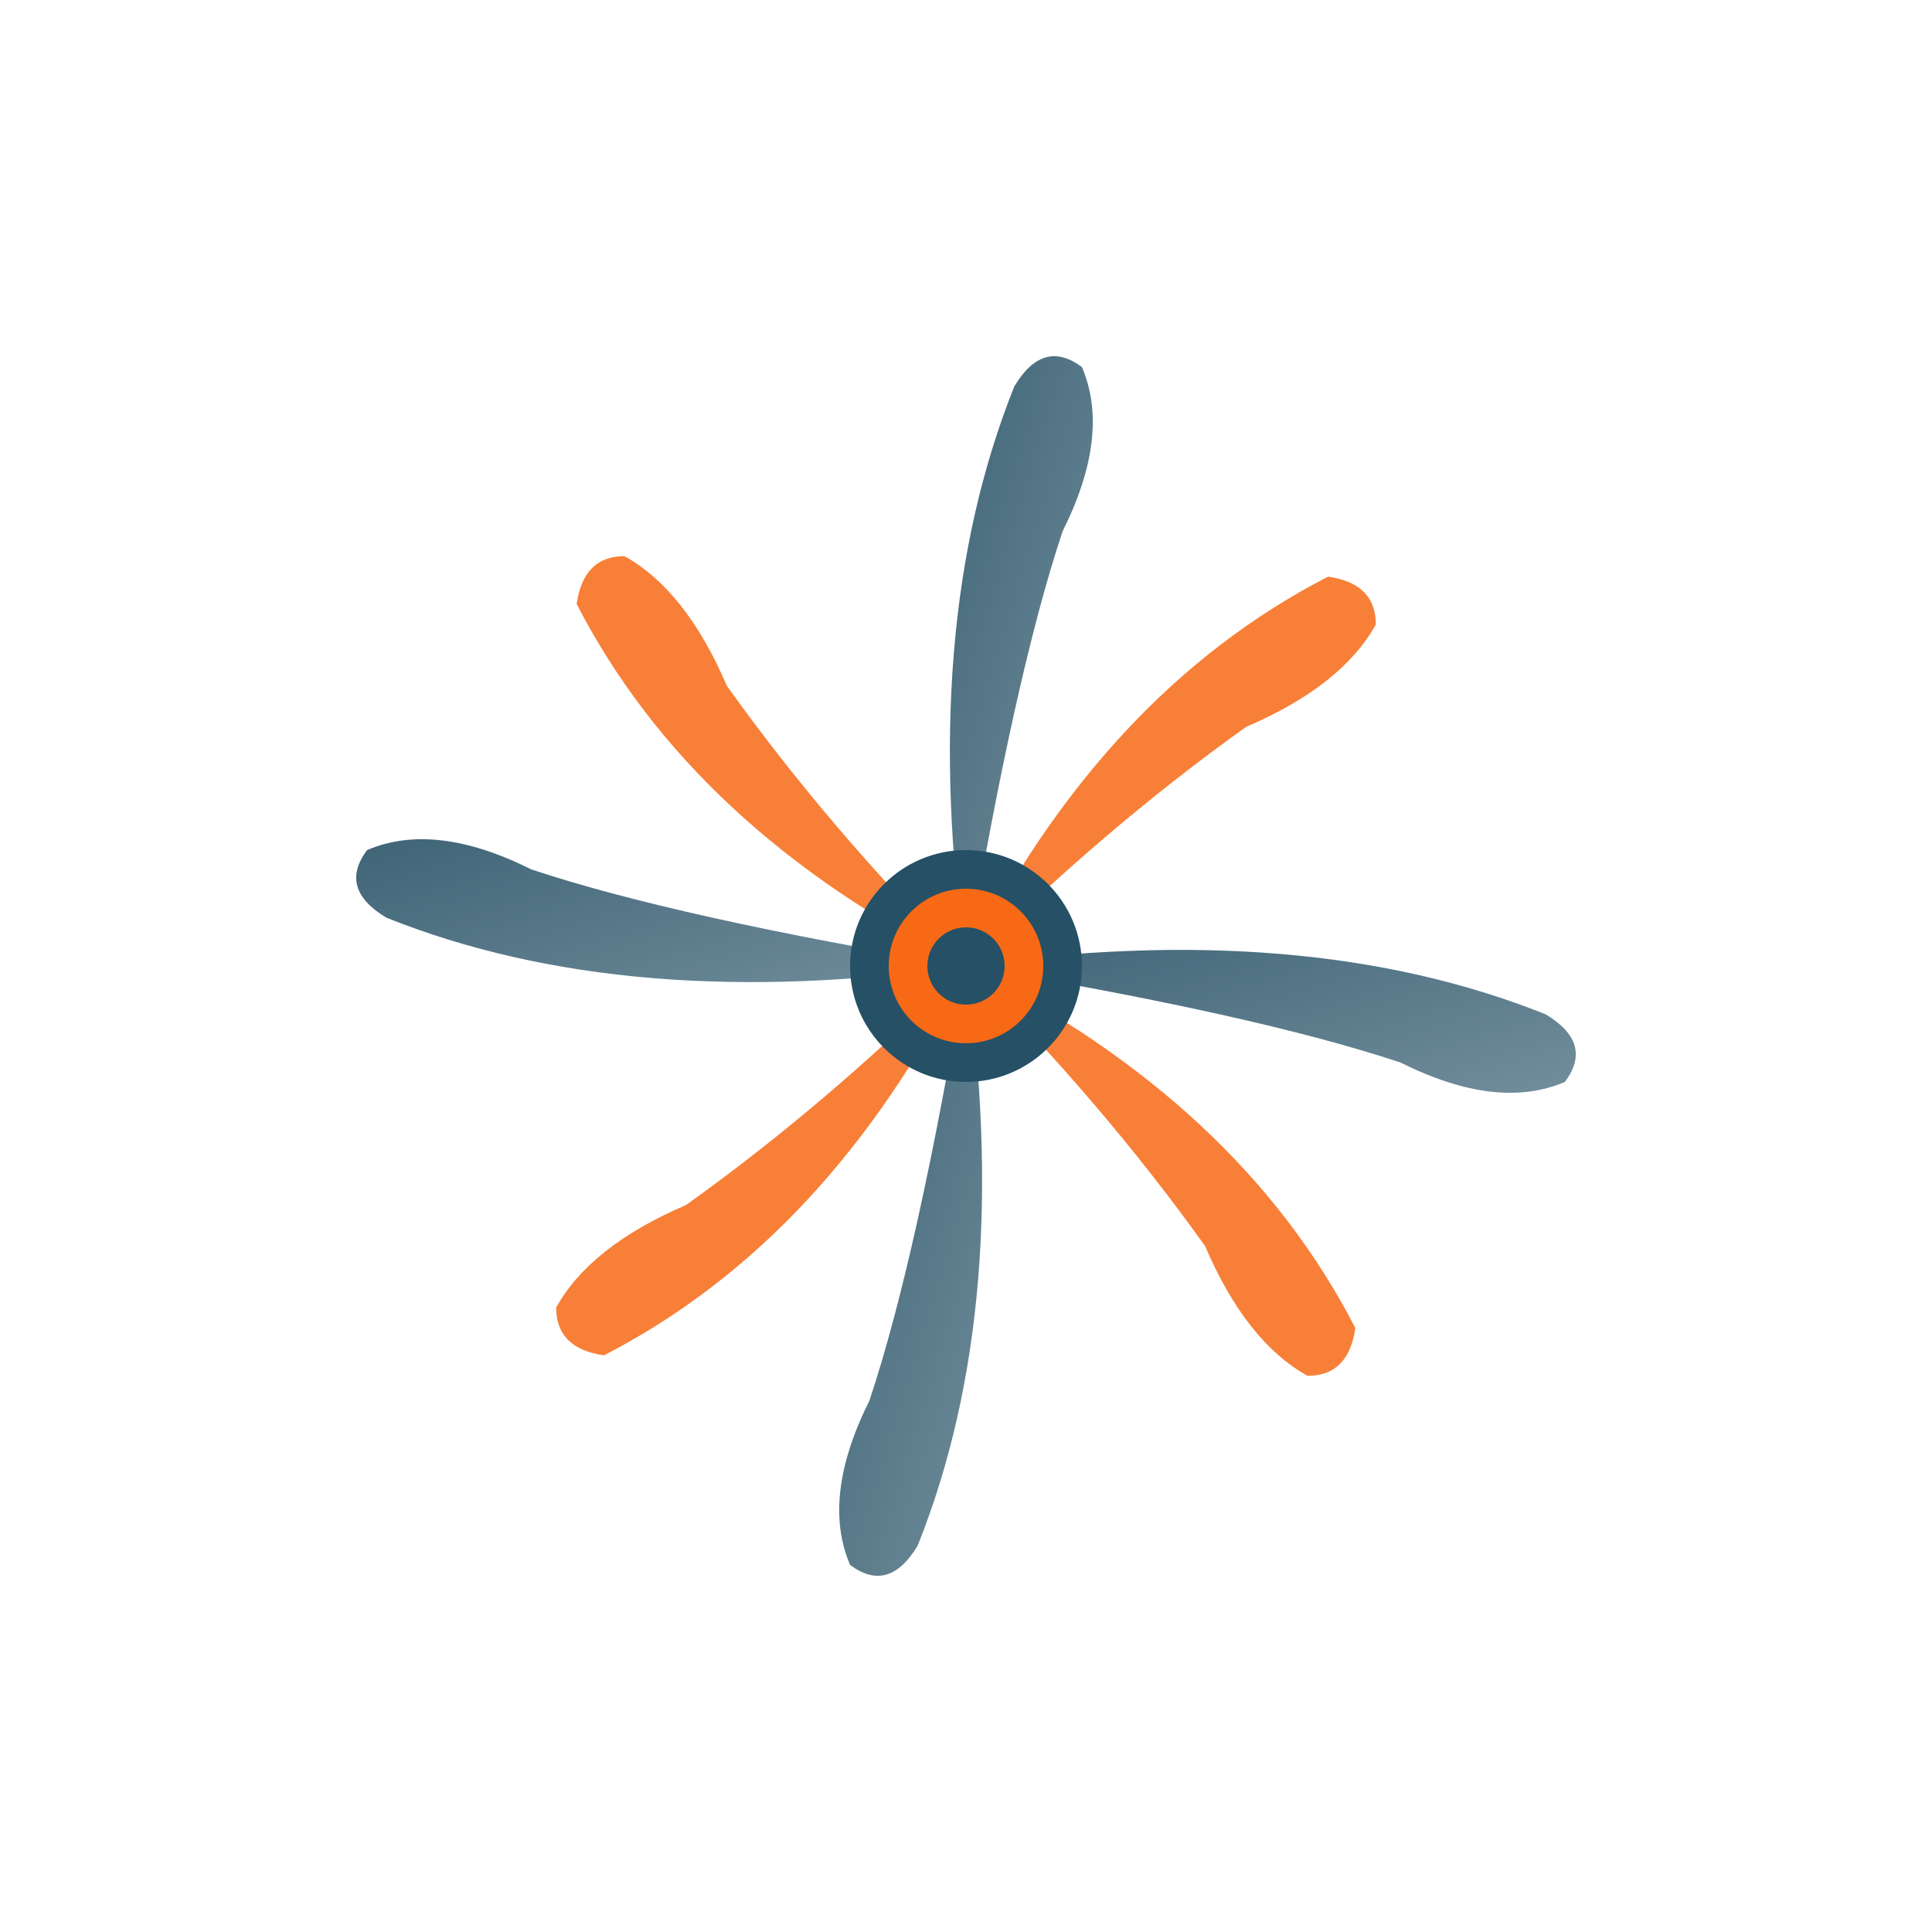 <svg xmlns="http://www.w3.org/2000/svg" viewBox="0 0 200 200">
  <defs>
    <linearGradient id="bladeGrad" x1="0%" y1="0%" x2="100%" y2="100%">
      <stop offset="0%" style="stop-color:rgb(37,80,101);stop-opacity:1" />
      <stop offset="100%" style="stop-color:rgb(37,80,101);stop-opacity:0.7" />
    </linearGradient>
  </defs>
  
  <path d="M 100 100 Q 95 65 105 40 Q 108 35 112 38 Q 115 45 110 55 Q 105 70 100 100 Z" fill="url(#bladeGrad)" opacity="0.9"/>
  
  <path d="M 100 100 Q 135 95 160 105 Q 165 108 162 112 Q 155 115 145 110 Q 130 105 100 100 Z" fill="url(#bladeGrad)" opacity="0.9"/>
  
  <path d="M 100 100 Q 105 135 95 160 Q 92 165 88 162 Q 85 155 90 145 Q 95 130 100 100 Z" fill="url(#bladeGrad)" opacity="0.9"/>
  
  <path d="M 100 100 Q 65 105 40 95 Q 35 92 38 88 Q 45 85 55 90 Q 70 95 100 100 Z" fill="url(#bladeGrad)" opacity="0.9"/>
  
  <path d="M 100 100 Q 90 70 98 45 Q 102 42 105 45 Q 107 52 103 62 Q 100 80 100 100 Z" fill="rgb(247,105,21)" opacity="0.85" transform="rotate(45 100 100)"/>
  
  <path d="M 100 100 Q 130 90 155 98 Q 158 102 155 105 Q 148 107 138 103 Q 120 100 100 100 Z" fill="rgb(247,105,21)" opacity="0.85" transform="rotate(45 100 100)"/>
  
  <path d="M 100 100 Q 110 130 102 155 Q 98 158 95 155 Q 93 148 97 138 Q 100 120 100 100 Z" fill="rgb(247,105,21)" opacity="0.85" transform="rotate(45 100 100)"/>
  
  <path d="M 100 100 Q 70 110 45 102 Q 42 98 45 95 Q 52 93 62 97 Q 80 100 100 100 Z" fill="rgb(247,105,21)" opacity="0.85" transform="rotate(45 100 100)"/>
  
  <circle cx="100" cy="100" r="12" fill="rgb(37,80,101)"/>
  <circle cx="100" cy="100" r="8" fill="rgb(247,105,21)"/>
  <circle cx="100" cy="100" r="4" fill="rgb(37,80,101)"/>
</svg>